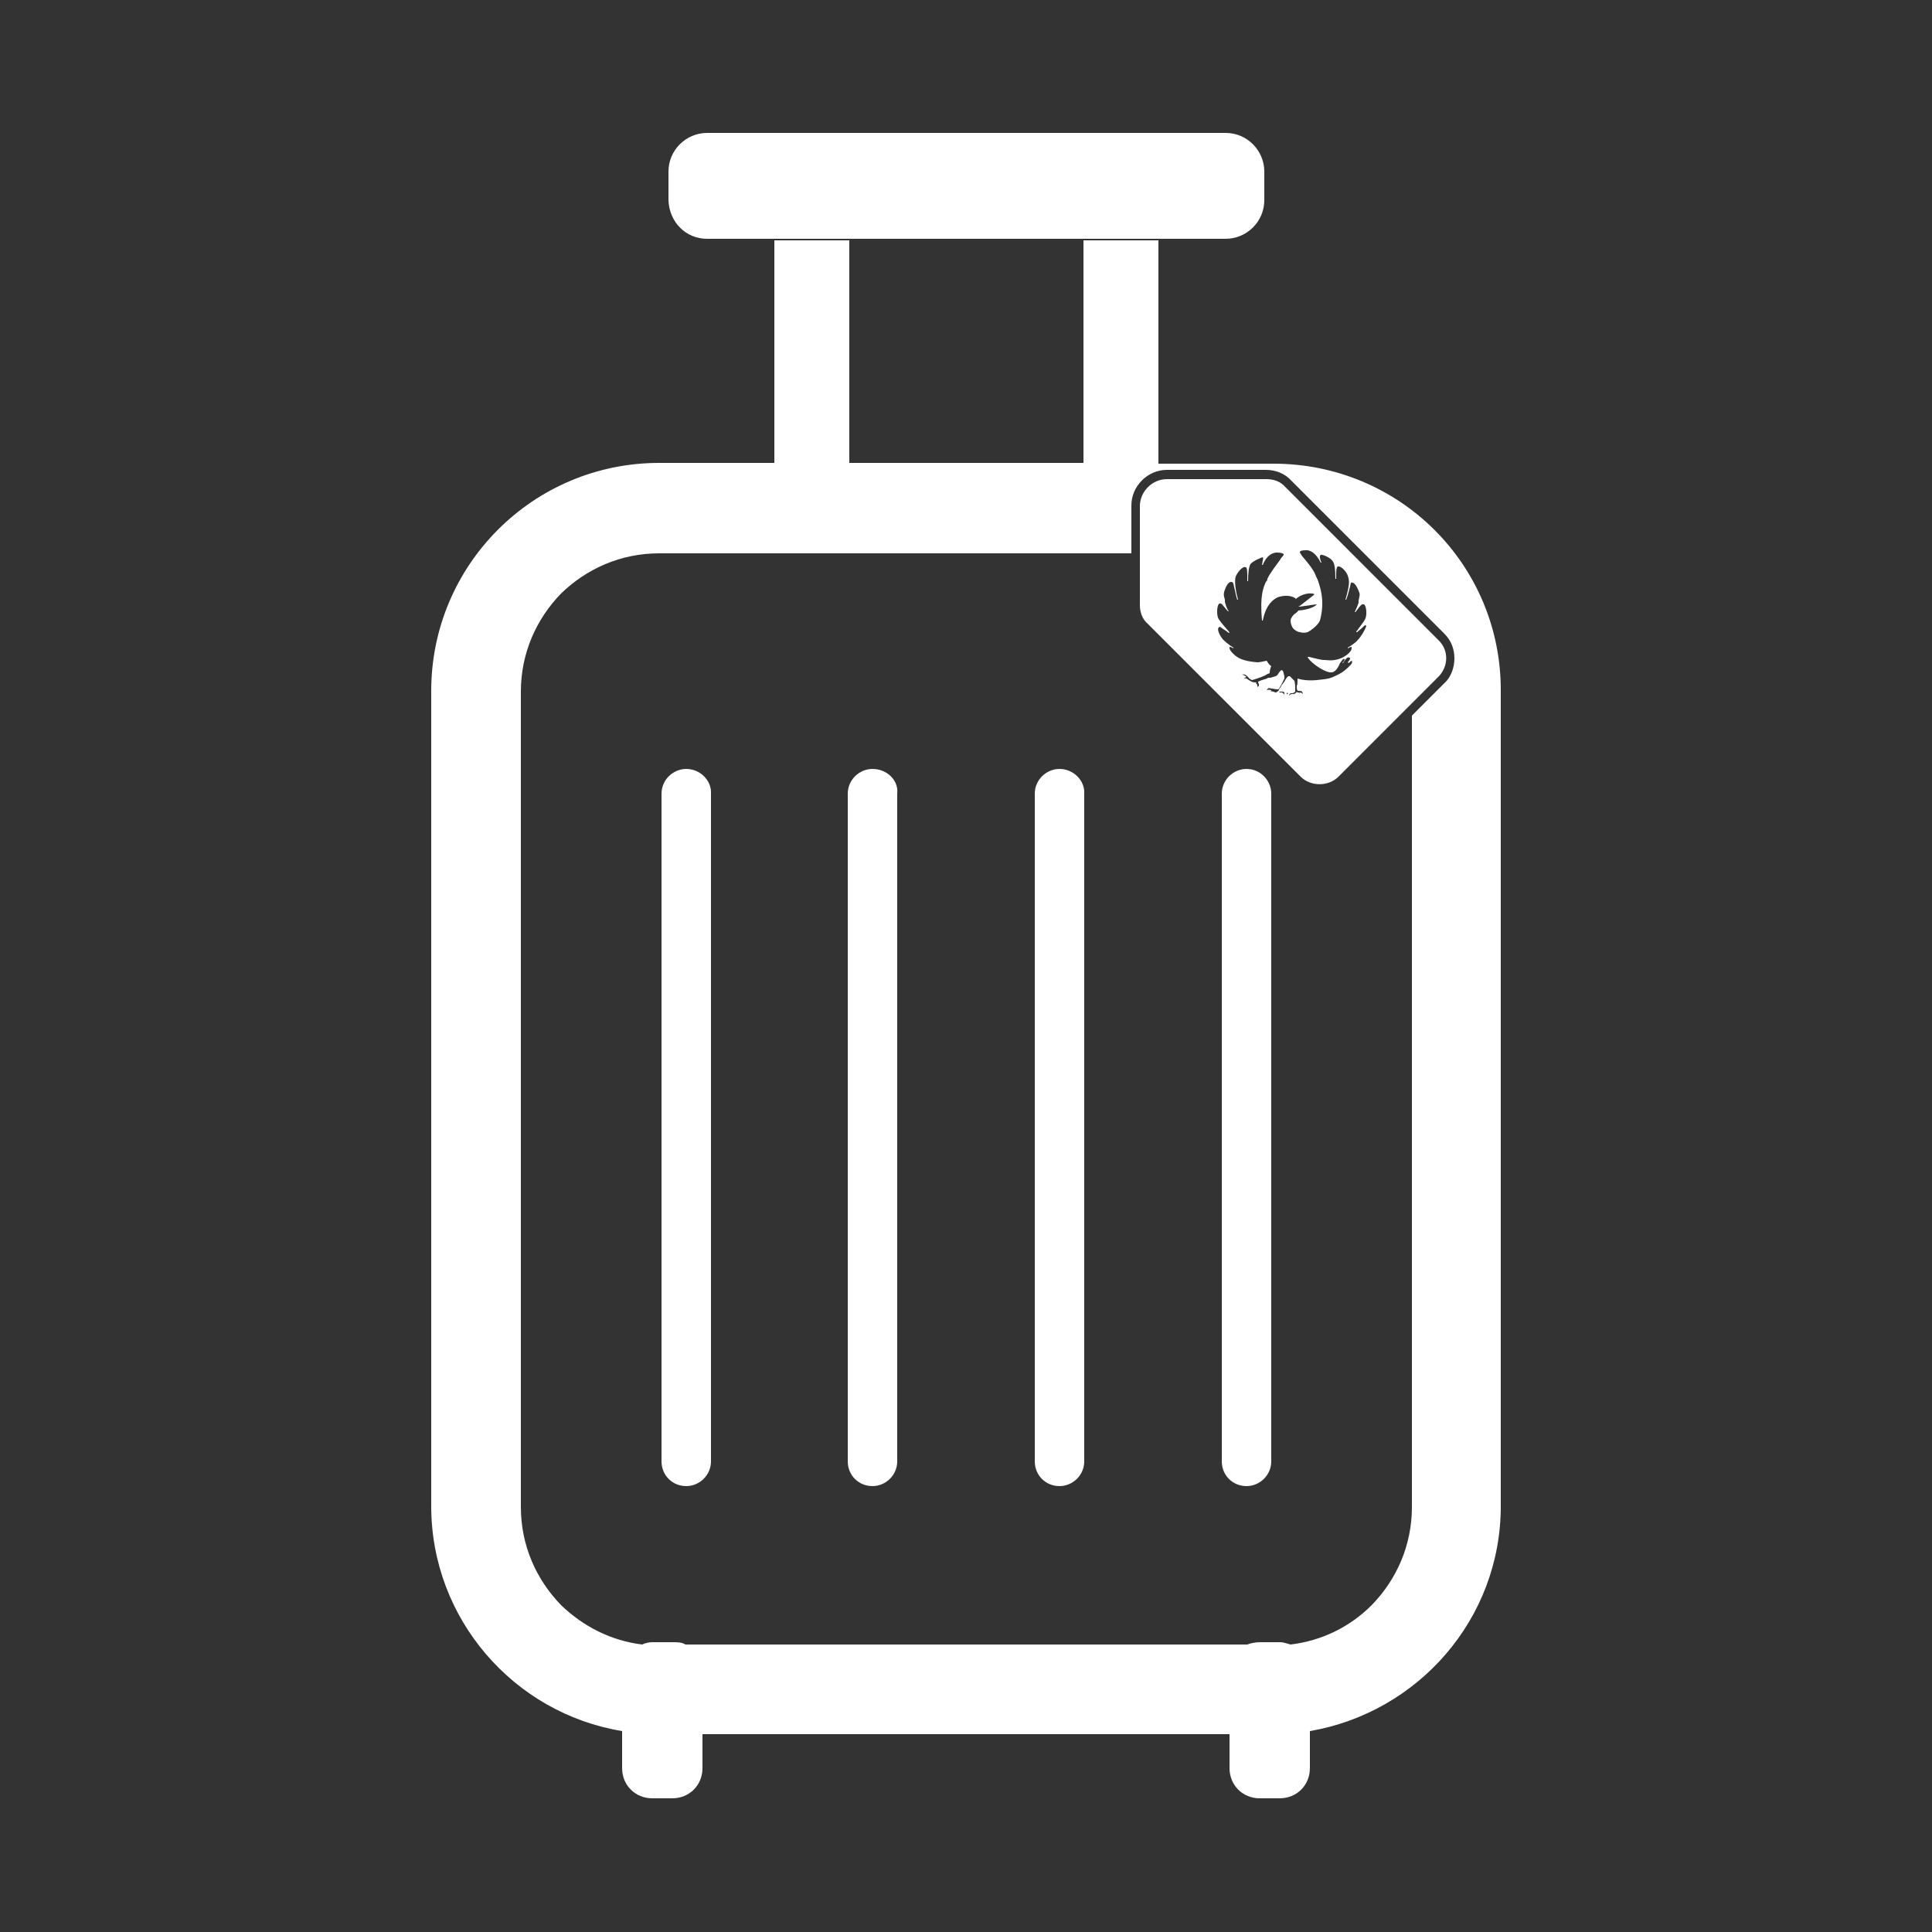 <?xml version="1.0" encoding="utf-8"?>
<!-- Generator: Adobe Illustrator 21.1.0, SVG Export Plug-In . SVG Version: 6.00 Build 0)  -->
<svg width="80" height="80" version="1.1" id="_x32_" xmlns="http://www.w3.org/2000/svg" xmlns:xlink="http://www.w3.org/1999/xlink" x="0px" y="0px"
	 viewBox="0 0 250 250" style="enable-background:new 0 0 250 250;" xml:space="preserve">
<rect x="0" y="0" width="250" height="250" fill="#333333" stroke="none"/>
<style type="text/css">
	.st0{fill:#FFFFFF;}
</style>
<g>
	<path class="st0" d="M91.5,30.9h67.1c2.7,0,5-2.2,5-5v-3.7c0-2.7-2.2-5-5-5H91.5c-2.7,0-5,2.2-5,5v3.7
		C86.6,28.7,88.7,30.9,91.5,30.9z"/>
	<path class="st0" d="M88.8,99.5c-1.7,0-3.2,1.4-3.2,3.2v86.4c0,1.8,1.4,3.2,3.2,3.2c1.7,0,3.2-1.4,3.2-3.2v-86.4
		C92.1,101,90.6,99.5,88.8,99.5z"/>
	<path class="st0" d="M112.9,99.5c-1.7,0-3.2,1.4-3.2,3.2v86.4c0,1.8,1.4,3.2,3.2,3.2c1.7,0,3.2-1.4,3.2-3.2v-86.4
		C116.3,101,114.8,99.5,112.9,99.5z"/>
	<path class="st0" d="M137.1,99.5c-1.7,0-3.2,1.4-3.2,3.2v86.4c0,1.8,1.4,3.2,3.2,3.2c1.7,0,3.2-1.4,3.2-3.2v-86.4
		C140.4,101,138.9,99.5,137.1,99.5z"/>
	<path class="st0" d="M161.3,99.5c-1.7,0-3.2,1.4-3.2,3.2v86.4c0,1.8,1.4,3.2,3.2,3.2c1.7,0,3.2-1.4,3.2-3.2v-86.4
		C164.5,101,163.1,99.5,161.3,99.5z"/>
	<path class="st0" d="M164.8,60h-14.9V31.1h-9.7v28.8h-30.3V31.1h-9.7v28.8H85.3c-16.3,0-29.5,13.2-29.5,29.5v105.5
		c0,14.6,10.7,26.8,24.7,29.1v4.8c0,2.2,1.7,3.9,3.9,3.9H87c2.2,0,3.9-1.7,3.9-3.9v-4.4h68.2v4.4c0,2.2,1.7,3.9,3.9,3.9h2.6
		c2.2,0,3.9-1.7,3.9-3.9V224c14-2.4,24.7-14.5,24.7-29.1V89.5C194.3,73.1,181.1,60,164.8,60z M186.9,88.4l-4.2,4.2V195
		c0,5-2,9.4-5.2,12.7c-2.8,2.8-6.4,4.6-10.5,5.1c-0.4-0.1-0.9-0.3-1.3-0.3h-2.6c-0.6,0-1.2,0.1-1.7,0.3H88.7c-0.5-0.3-1-0.3-1.7-0.3
		h-2.6c-0.4,0-0.9,0.1-1.3,0.3c-4.1-0.5-7.7-2.4-10.5-5.1c-3.2-3.3-5.2-7.7-5.2-12.7V89.5c0-5,2-9.4,5.2-12.7
		c3.3-3.2,7.7-5.2,12.7-5.2h61.1v-6.2c0-2.5,2.1-4.6,4.6-4.6h12.8c1.3,0,2.5,0.5,3.3,1.4l19.8,19.8c0.9,0.9,1.3,2,1.3,3.2
		C188.2,86.3,187.8,87.6,186.9,88.4z"/>
	<path class="st0" d="M186.1,82.8l-19.8-19.8c-0.6-0.7-1.5-1-2.4-1H151c-1.9,0-3.5,1.6-3.5,3.5v12.8c0,0.9,0.3,1.8,1,2.4l19.8,19.8
		c1.3,1.3,3.6,1.3,4.9,0l12.8-12.8C187.5,86.3,187.5,84.1,186.1,82.8z M175.7,82.8c-0.2,0.3-0.8,0.7-1.3,1v0.1
		c0.3-0.2,0.5-0.2,0.5-0.2s0,0.1,0,0.2c0,0.3-0.4,0.7-0.7,0.9c-1,0.7-2,0.7-2.7,0.6h-0.3c-0.1,0-1.1-0.2-1.8-0.4h-0.2l0.1,0.2
		c0.6,0.8,2.3,1.9,3,1.8c0.5,0,0.9-0.7,1.1-1.2l0.3-0.4c0.1-0.1,0.2-0.2,0.3-0.1l0,0c0,0,0,0.2-0.3,0.5h0.1c0.1-0.2,0.5-0.9,0.8-0.7
		c0,0,0.1,0,0.1,0.1c0,0,0,0.2-0.3,0.5l0.1,0.1c0.3-0.2,0.3-0.3,0.4-0.3l0,0c0.1,0.1,0.1,0.3-0.1,0.5c-1,1.1-1.7,1.3-2.3,1.6l0,0
		c-0.7,0.3-1.3,0.3-2.1,0.4c-1,0.1-1.9,0-2.5-0.2l0,0V88c0,0.2,0,0.7-0.1,0.7v0.2l0,0c0,0.4,0.1,0.5,0.2,0.5c0.1,0,0.4,0,0.5,0.1
		c0,0.1,0.1,0.2,0.1,0.3c-0.1-0.1-0.3-0.2-0.3-0.2l0,0l0,0c0,0-0.1,0.1-0.3,0c-0.1,0-0.2,0-0.2-0.1v-0.2v0.2
		c-0.2,0.3-0.3,0.3-0.5,0.3c-0.2,0-0.3,0-0.5,0.2c0,0,0,0,0-0.1l0.1-0.1l0.1-0.1l0,0h-0.1c0,0,0,0-0.1,0c-0.1,0-0.2,0-0.3,0.2
		c0-0.1,0-0.1,0-0.2s0.1,0,0.3,0c0,0,0.1,0,0.2,0h0.1l0,0c0.2,0,0.3,0,0.5-0.2c0,0,0-0.1,0-0.6l0,0c0-0.4-0.1-0.8-0.1-0.8
		c-0.1-0.1-0.2-0.2-0.3-0.3c-0.1-0.1-0.3-0.3-0.3-0.3h-0.2l0,0l-0.2,0.2l-0.2,0.3c0,0.1-0.2,0.3-0.4,0.6l0,0l-0.1,0.1v0.1l-0.3,0.4
		l0,0l0,0c0,0,0,0,0,0.1c0,0,0,0,0,0.1v0.1c0,0,0,0,0.1,0h0.3c0.1,0,0.3,0,0.3,0.2l0,0c0,0,0,0.1-0.1,0.2c0,0,0,0,0-0.1
		c0-0.1-0.1-0.1-0.2-0.2l0,0l0,0c0,0-0.2,0-0.3,0l-0.1-0.1v-0.2l-0.1,0.1c-0.3,0.3-0.4,0.2-0.6,0.1c-0.1,0-0.3-0.1-0.4,0
		c0,0,0.1-0.1,0.1-0.2l0,0l0,0l0,0c0,0-0.3-0.1-0.6,0c0.2-0.3,0.3-0.3,0.6-0.2c0.3,0,0.5,0.1,0.9,0.1c0,0,0.1,0,0.5-0.8l0,0l0,0
		l0.3-0.6l0,0v-0.3c-0.1-0.3-0.1-0.5-0.2-0.7l0,0l-0.2-0.1l0,0c-0.2,0.2-0.3,0.3-0.4,0.5c-0.1,0.1-0.1,0.2-0.2,0.2
		c0,0.1-0.2,0.1-0.8,0.3l0,0c-0.1,0-0.2,0-0.3,0l0,0l0,0c-0.1,0.1-0.4,0.2-0.8,0.3l-0.5,0.2l0,0l0,0c0,0.1,0,0.2,0.1,0.3v0.1v0.1
		l0,0c0,0.1-0.1,0.1-0.2,0.2c0,0,0-0.1,0-0.2c0-0.1,0-0.1,0-0.1l0,0l0,0c0,0-0.1-0.1-0.2-0.2l0,0l0,0l0.1-0.1h-0.2
		c-0.3,0-0.5-0.1-0.8-0.3c-0.2-0.1-0.3-0.3-0.6-0.2c0-0.1,0.1-0.1,0.3-0.2l0,0l0,0c0,0-0.3-0.3-0.6-0.3c0.3-0.1,0.5,0,0.8,0.3
		c0.1,0.2,0.3,0.3,0.5,0.4c0.1,0,1.3-0.4,1.7-0.6l0,0l0,0l0,0c0.3-0.2,0.6-0.3,0.6-0.3l0,0l0,0c0-0.1,0-0.5,0.2-0.9l0,0l0,0
		c-0.3-0.2-0.4-0.4-0.6-0.7l0,0l0,0c-0.4,0.1-1,0.2-1.1,0.2h-0.1c-1.2-0.1-2.2-0.3-2.9-0.9c-0.2-0.2-0.6-0.5-0.7-0.9
		c0-0.1,0-0.2,0-0.2s0.2,0,0.5,0.2v-0.1c-0.5-0.3-1.1-0.8-1.3-1c-0.3-0.3-0.9-1.3-0.6-1.6c0.1-0.1,0.1-0.1,0.1-0.1
		c0.1,0,0.3,0.2,0.8,0.5l0.4,0.3c0,0,0,0,0.1,0c0,0,0,0-0.1-0.2c-0.8-0.9-1.3-1.5-1.4-1.8c-0.2-0.6-0.1-1.7,0.2-1.8c0,0,0.1,0,0.2,0
		c0.2,0.1,0.5,0.6,0.9,1h0.1c-0.3-0.4-0.4-0.9-0.5-1.2v-0.3c-0.1-0.4-0.2-0.6-0.1-1c0.1-0.3,0.4-1.3,0.9-1.3c0.3,0,0.3,0.2,0.4,0.7
		c0.1,0.3,0.2,1,0.4,1.6h0.1c-0.3-1.1-0.5-2.4-0.3-3c0.2-0.5,0.9-1.4,1.3-1.2c0.2,0,0.2,0.8,0.2,1.1V75v0.2h0.1
		c0-1.1,0.1-1.8,0.3-2.2c0.3-0.4,1.5-0.9,1.6-0.9c0.1,0.1,0,0.4-0.1,1h0.1c0.4-1,1-1.5,1.7-1.6c0.3,0,0.8,0,1,0.2v0.1
		c0,0.1-0.3,0.3-0.5,0.7c-0.5,0.7-1.3,1.7-1.6,2.4c0,0.2-0.1,0.3-0.2,0.4c-0.3,0.7-0.8,1.7-0.5,5h0.1c0.3-1.5,0.9-2.5,1.9-3
		c0.8-0.3,1.9-0.3,2.4,0.2l0,0l0,0c0.6-0.6,1.9-0.9,2.4-0.6c-0.2,0.2-0.9,0.7-1.9,1.5l-0.2,0.1h0.2c1.5-0.2,2-0.3,2.2-0.3
		c-0.5,0.6-2.1,0.8-2.4,0.8l0,0l0,0c-0.1,0.2-0.3,0.3-0.4,0.4c-0.2,0.1-0.3,0.3-0.4,0.4c-0.1,0.2-0.2,0.3-0.2,0.5
		c0,0.3,0.1,0.6,0.2,0.8c0.1,0.3,0.7,0.7,1,0.7c0.3,0.1,0.7,0.1,1,0c0.6-0.3,1.4-1,1.6-1.5c0.7-2.6,0-4.4-0.3-5.3l-0.2-0.4
		c-0.2-0.7-1-1.7-1.6-2.4c-0.3-0.3-0.4-0.6-0.5-0.7c0-0.1,0-0.1,0-0.1c0.1-0.2,0.6-0.2,1-0.2c0.6,0.1,1.2,0.6,1.7,1.6h0.1
		c-0.2-0.4-0.3-0.9-0.1-1c0.1-0.1,1.3,0.3,1.6,0.9c0.2,0.3,0.3,1,0.3,2.2h0.1v-0.2v-0.3c0-0.3,0-1,0.2-1.1c0.5-0.1,1.2,0.8,1.3,1.2
		c0.2,0.6,0.3,1-0.3,3.1h0.1c0.3-0.8,0.4-1.4,0.5-1.7c0.1-0.5,0.1-0.6,0.3-0.5c0.4,0,0.8,1,0.9,1.3c0.1,0.3,0,0.5-0.1,1V78
		c-0.1,0.3-0.3,0.8-0.5,1.2h0.1c0.3-0.4,0.7-1,0.9-1h0.2c0.3,0.2,0.4,1.2,0.2,1.8c-0.2,0.5-1,1.4-1,1.5c-0.2,0.2-0.2,0.2-0.2,0.3
		c0,0,0,0,0.1,0l0.6-0.5c0.3-0.3,0.4-0.4,0.5-0.4c0,0,0,0,0.1,0.1C176.6,81.6,176.1,82.4,175.7,82.8z"/>
</g>
</svg>

